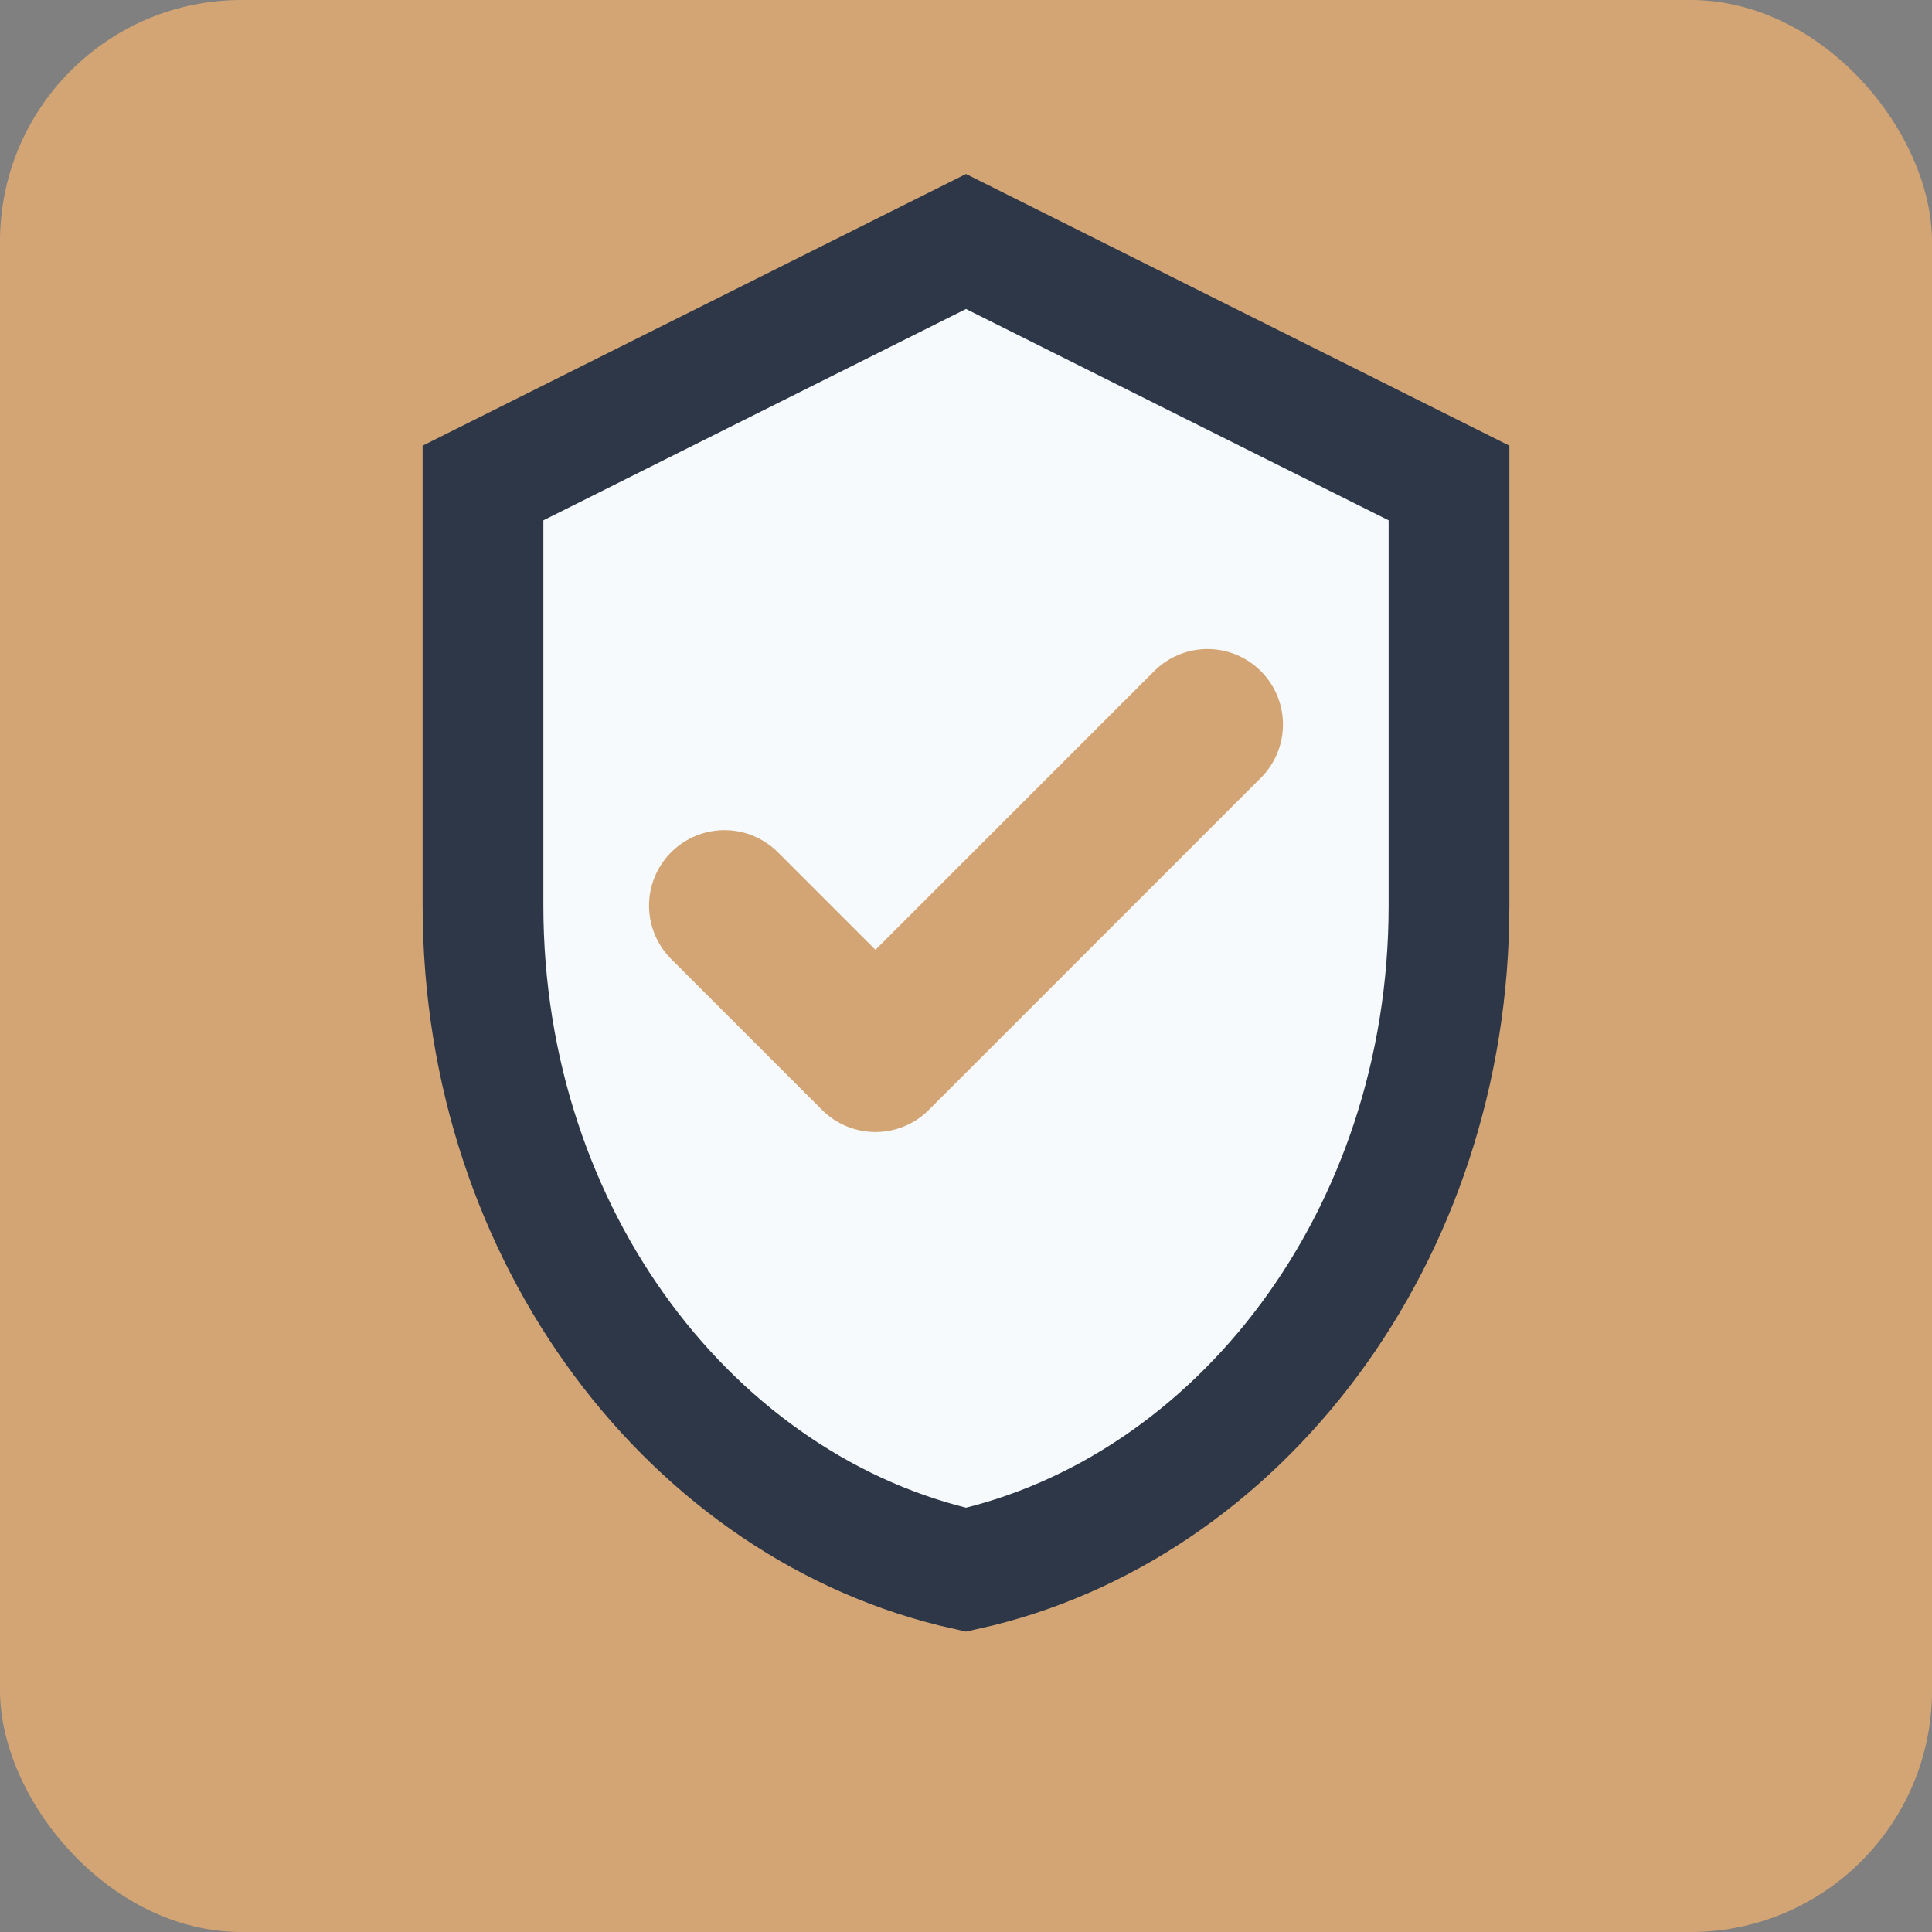<svg width="32" height="32" viewBox="0 0 32 32" fill="none" xmlns="http://www.w3.org/2000/svg">
  <rect x="0" y="0" width="32" height="32" fill="#808080" stroke="none"/>
  <rect width="32" height="32" rx="4" fill="#D4A574"/>
  <path d="M16 4L24 8V15C24 20.5 20.5 25 16 26C11.5 25 8 20.5 8 15V8L16 4Z" stroke="#2D3748" stroke-width="2" fill="#F7FAFC"/>
  <path d="M12 15L14.5 17.5L20 12" stroke="#D4A574" stroke-width="2.5" stroke-linecap="round" stroke-linejoin="round"/>
</svg>